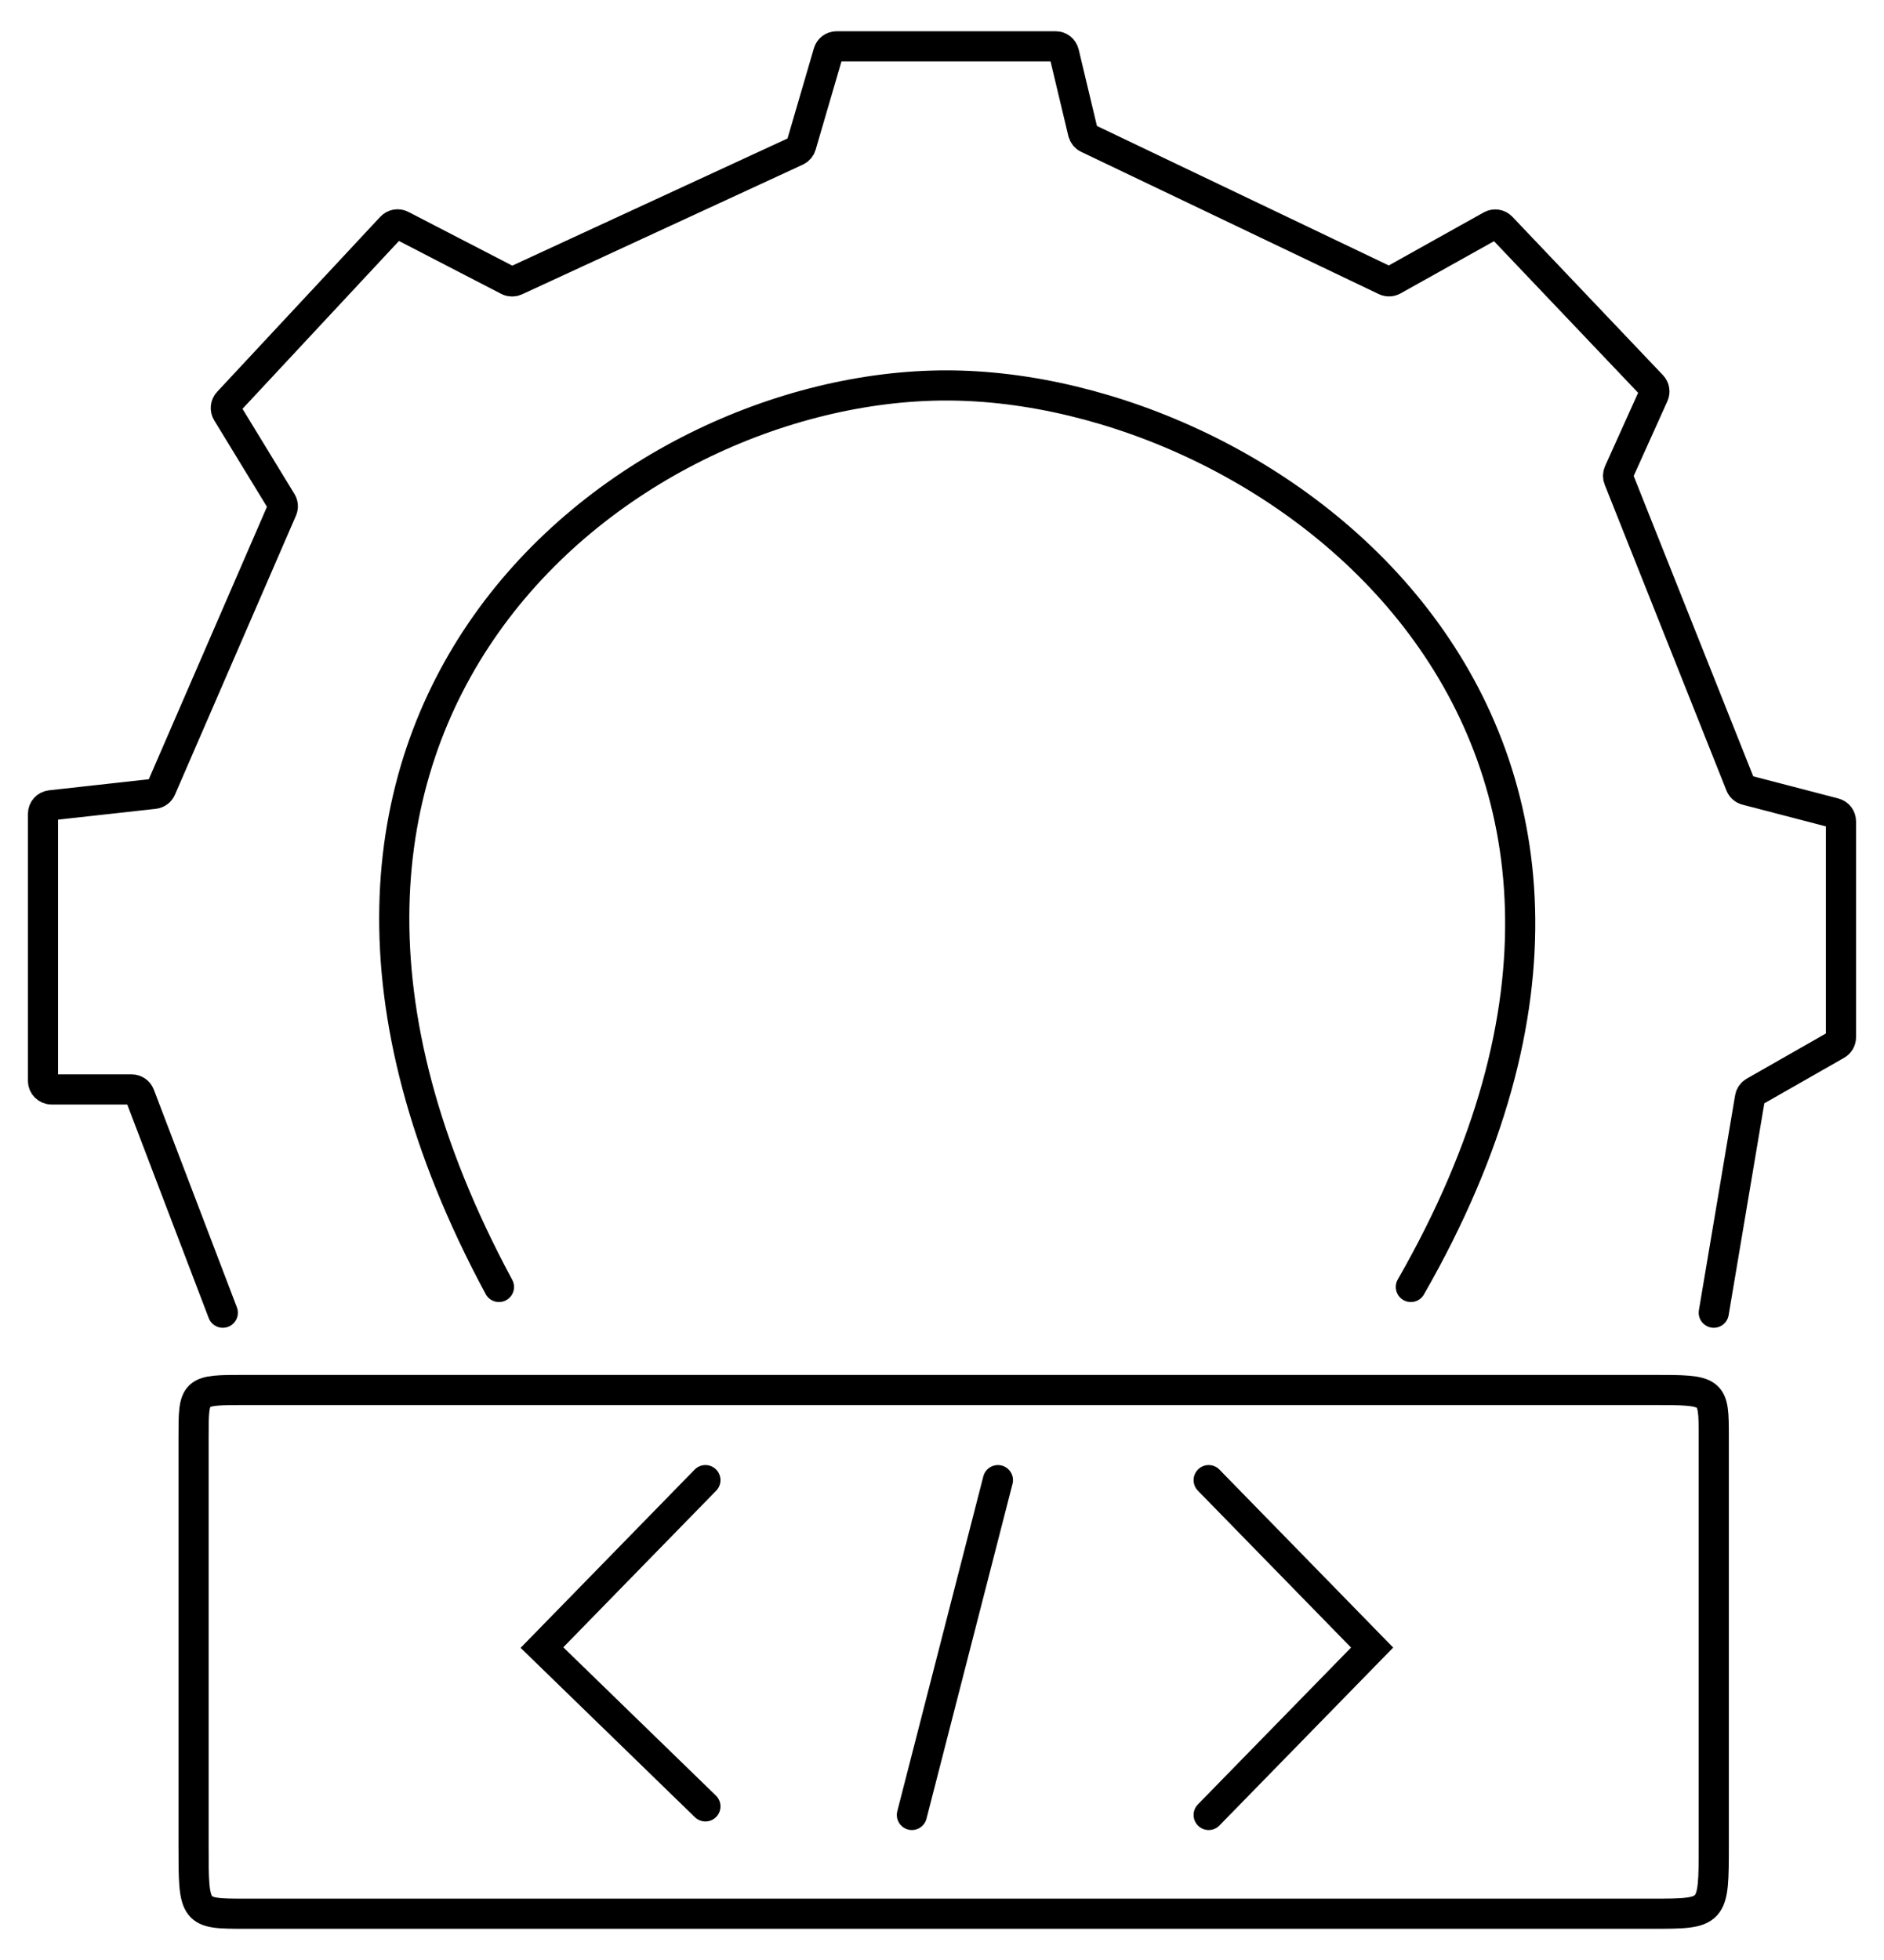 <svg width="50" height="52" viewBox="0 0 50 52" fill="none" xmlns="http://www.w3.org/2000/svg">
<path d="M13.242 34.144C5.137 19.11 16.498 10.226 25.114 10.226C33.73 10.226 46.004 19.224 37.443 34.144M5.913 34.827L3.709 29.051C3.675 28.963 3.59 28.904 3.495 28.904H1.37C1.244 28.904 1.141 28.802 1.141 28.677V21.591C1.141 21.475 1.229 21.378 1.344 21.365L4.092 21.061C4.173 21.051 4.244 21 4.276 20.925L7.487 13.523C7.517 13.455 7.511 13.377 7.473 13.314L6.026 10.943C5.973 10.856 5.984 10.744 6.054 10.669L10.384 6.025C10.454 5.95 10.565 5.931 10.656 5.978L13.485 7.441C13.548 7.474 13.622 7.475 13.686 7.446L21.138 4.005C21.198 3.978 21.243 3.926 21.262 3.862L21.984 1.393C22.012 1.295 22.102 1.229 22.203 1.229H28.016C28.122 1.229 28.213 1.301 28.238 1.404L28.742 3.515C28.758 3.581 28.803 3.638 28.865 3.667L36.765 7.442C36.832 7.474 36.91 7.471 36.975 7.435L39.571 5.985C39.662 5.934 39.776 5.951 39.848 6.027L43.844 10.229C43.908 10.296 43.925 10.395 43.887 10.479L42.962 12.53C42.937 12.586 42.935 12.65 42.958 12.707L46.19 20.825C46.217 20.892 46.274 20.943 46.344 20.961L48.688 21.571C48.788 21.597 48.858 21.688 48.858 21.791V27.52C48.858 27.601 48.814 27.677 48.743 27.717L46.555 28.965C46.495 28.999 46.454 29.057 46.443 29.125L45.482 34.827M18.721 39.269L14.383 43.711L18.721 47.925M26.484 39.269L24.201 48.152M32.077 39.269L36.415 43.711L32.077 48.152M5.137 38.13V48.95C5.137 50.772 5.137 50.772 6.507 50.772H43.844C45.482 50.772 45.482 50.772 45.482 48.95V38.13C45.482 36.877 45.482 36.877 43.844 36.877H6.507C5.137 36.877 5.137 36.877 5.137 38.13Z" stroke="black" stroke-width="0.8" stroke-linecap="round"/>
</svg>
